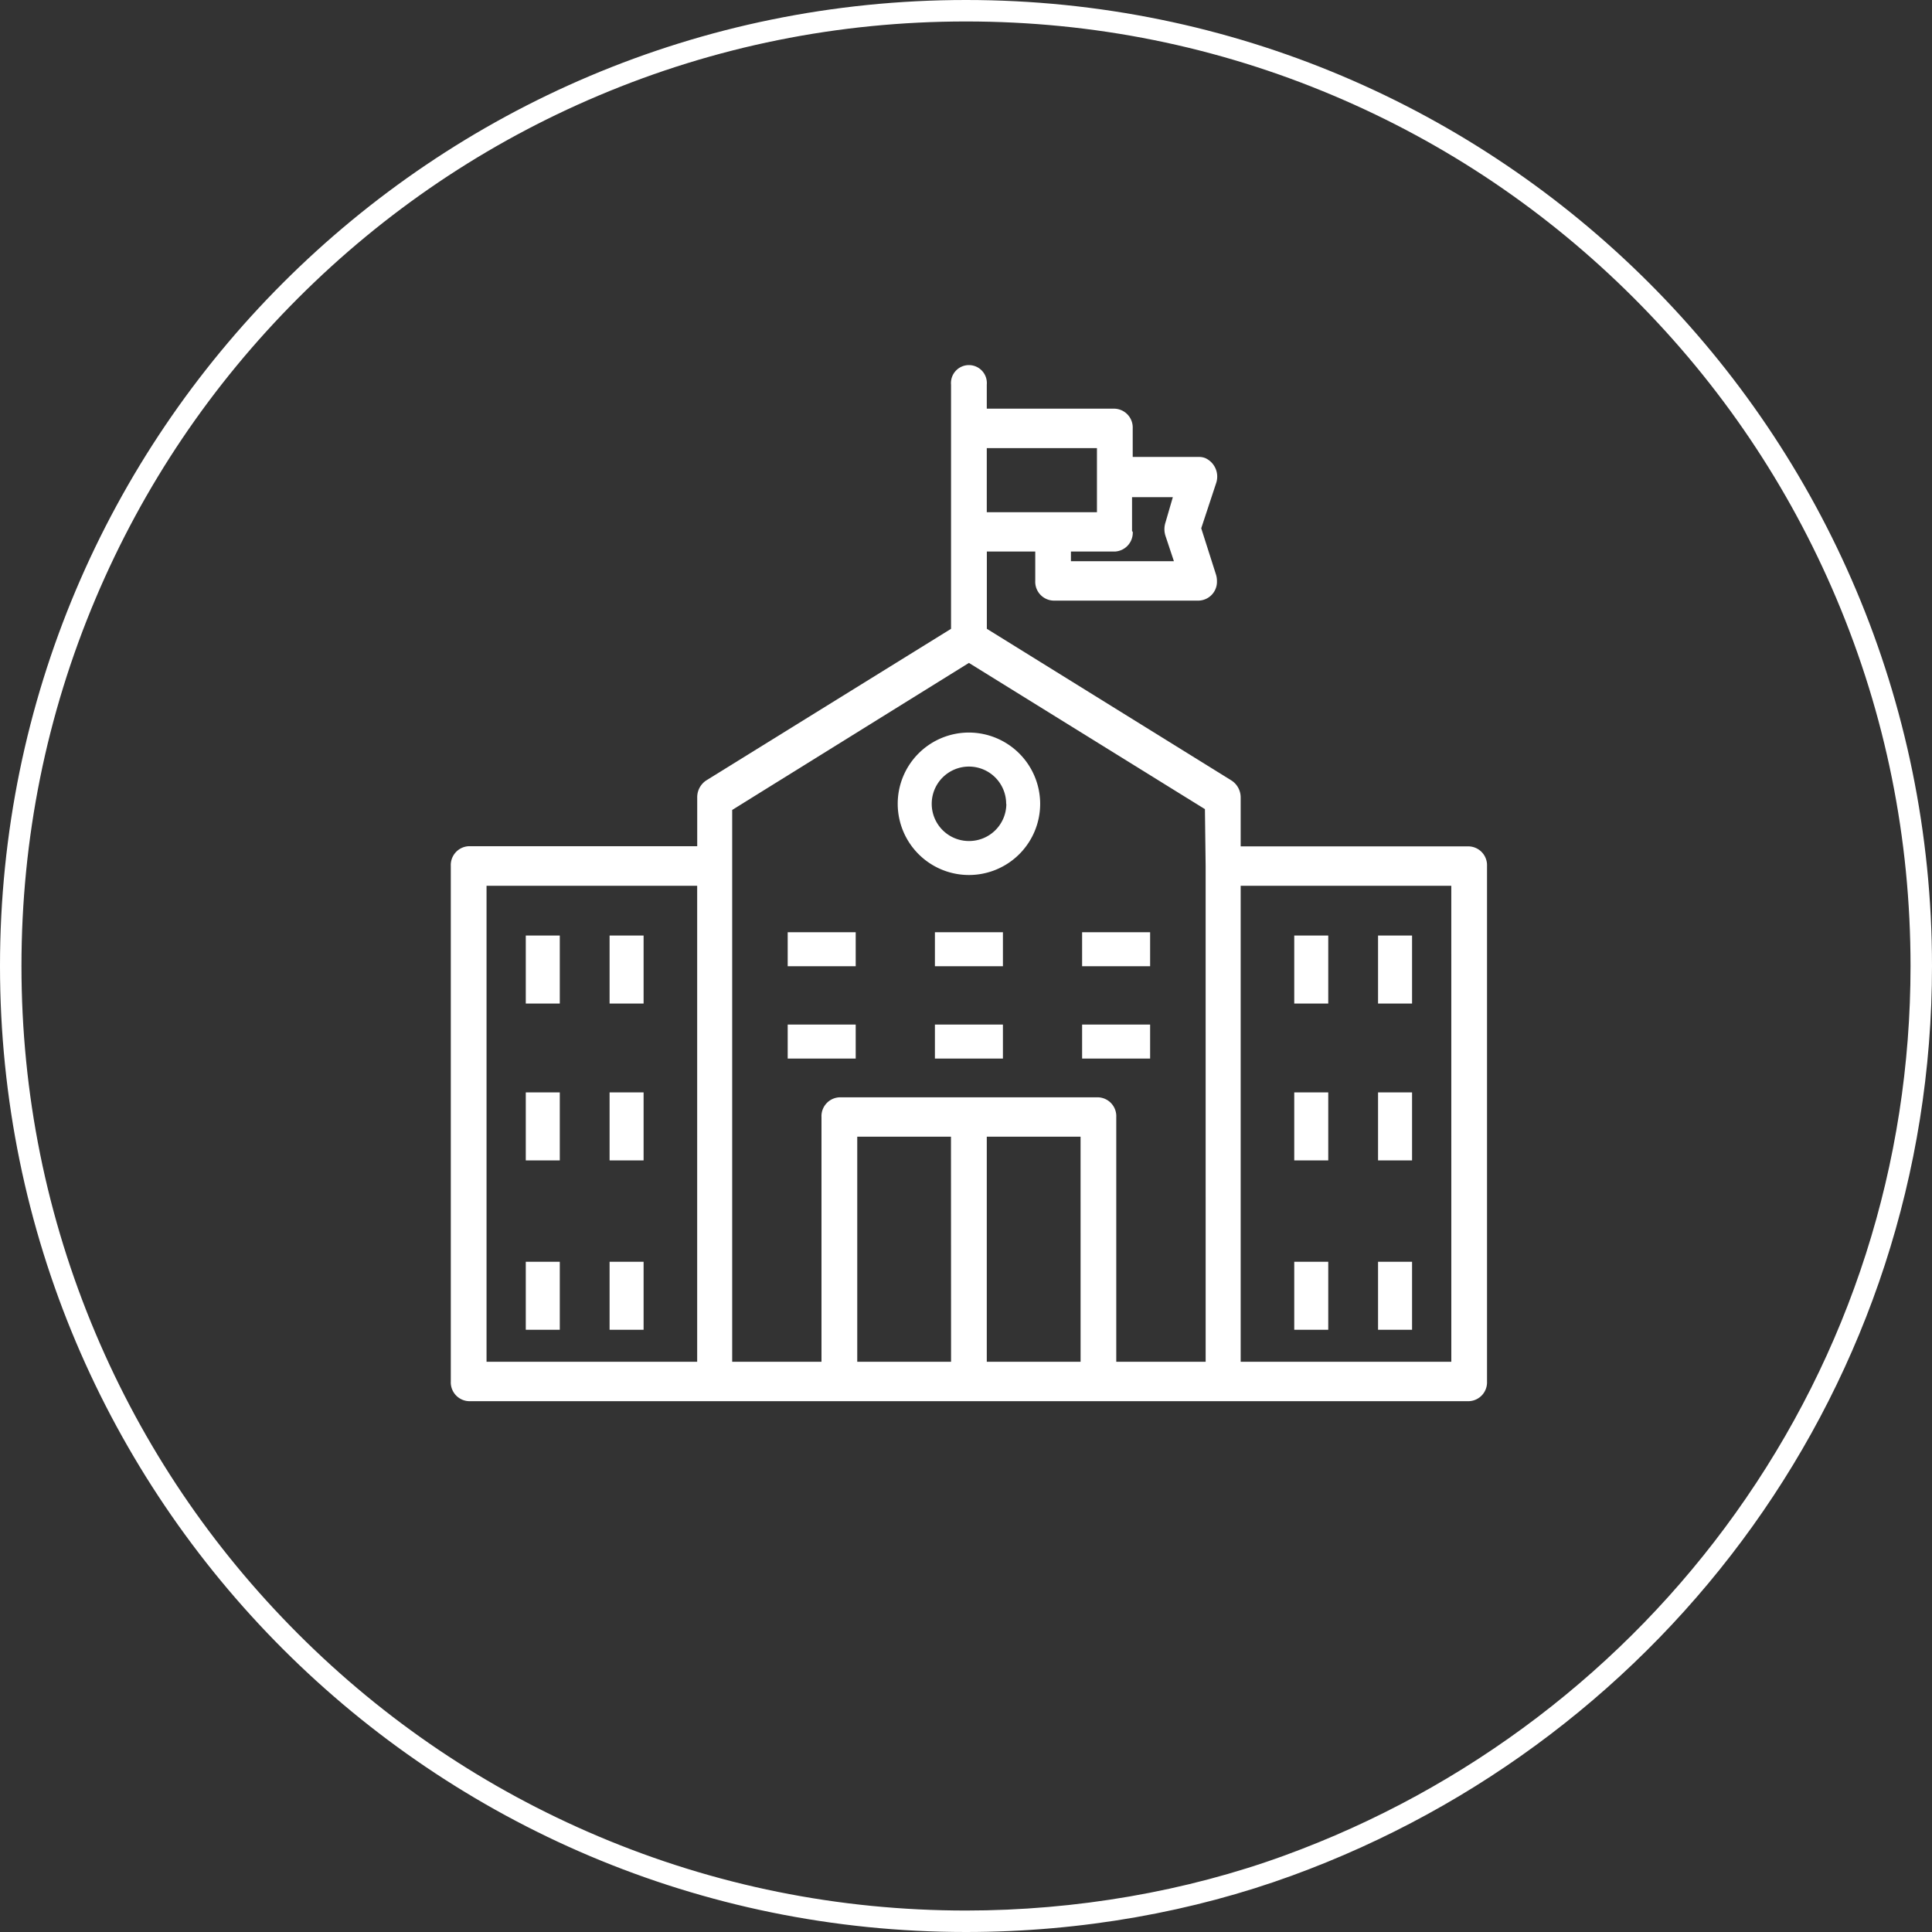 <svg xmlns="http://www.w3.org/2000/svg" width="90" height="90" viewBox="0 0 90 90">
  <rect x="0" y="0" width="90" height="90" fill="#333333" stroke="none"/>
  <g id="Group_760" data-name="Group 760" transform="translate(-741 -437)">
    <g id="Group_758" data-name="Group 758">
      <g id="_002-university" data-name="002-university" transform="translate(762 432.32)">
        <g id="Group_719" data-name="Group 719" transform="translate(0 21.68)">
          <g id="Group_718" data-name="Group 718">
            <path id="Path_255" data-name="Path 255" d="M47.439,44.108H36.795V41.841a.938.938,0,0,0-.424-.8l-11.4-7.069v-3.6h2.255v1.368a.878.878,0,0,0,.832.918h6.8a.879.879,0,0,0,.832-.918,1,1,0,0,0-.05-.312l-.682-2.139.691-2.093a.946.946,0,0,0-.5-1.175.764.764,0,0,0-.283-.055h-3.1V24.636a.878.878,0,0,0-.832-.918H24.968V22.6a.836.836,0,1,0-1.665,0V33.973l-11.4,7.06a.938.938,0,0,0-.424.8V44.1H.832A.878.878,0,0,0,0,45.017V69.034a.878.878,0,0,0,.832.918H47.439a.878.878,0,0,0,.832-.918V45.026A.878.878,0,0,0,47.439,44.108ZM31.768,29.456l-.033-.037V27.84h1.9l-.341,1.175a1.007,1.007,0,0,0,0,.633l.391,1.175H28.888v-.45h2.047A.878.878,0,0,0,31.768,29.456Zm-6.8-3.9H30.1v2.984H24.968ZM11.477,68.116H1.665V45.944h9.812Zm11.827,0H18.934V57.631H23.3Zm6.034,0H24.968V57.631h4.369Zm5.826,0H31v-11.4a.878.878,0,0,0-.832-.918H18.1a.878.878,0,0,0-.832.918v11.4H13.108V42.41l11.028-6.849L35.13,42.373l.033,2.644Zm11.444,0H36.795V45.944h9.812Z" transform="translate(0 -21.68)" fill="#fff"/>
          </g>
        </g>
        <g id="Group_721" data-name="Group 721" transform="translate(20.817 38.805)">
          <g id="Group_720" data-name="Group 720">
            <path id="Path_256" data-name="Path 256" d="M201.8,167.12a3.318,3.318,0,1,0,3.318,3.31A3.326,3.326,0,0,0,201.8,167.12Zm0,5.053a1.734,1.734,0,1,1,1.734-1.727h.008A1.734,1.734,0,0,1,201.8,172.173Z" transform="translate(-198.48 -167.12)" fill="#fff"/>
          </g>
        </g>
        <g id="Group_723" data-name="Group 723" transform="translate(3.493 48.261)">
          <g id="Group_722" data-name="Group 722">
            <rect id="Rectangle_472" data-name="Rectangle 472" width="1.584" height="3.168" fill="#fff"/>
          </g>
        </g>
        <g id="Group_725" data-name="Group 725" transform="translate(7.397 48.261)">
          <g id="Group_724" data-name="Group 724">
            <rect id="Rectangle_473" data-name="Rectangle 473" width="1.584" height="3.168" fill="#fff"/>
          </g>
        </g>
        <g id="Group_727" data-name="Group 727" transform="translate(15.694 48.107)">
          <g id="Group_726" data-name="Group 726">
            <rect id="Rectangle_474" data-name="Rectangle 474" width="3.168" height="1.584" fill="#fff"/>
          </g>
        </g>
        <g id="Group_729" data-name="Group 729" transform="translate(22.552 48.107)">
          <g id="Group_728" data-name="Group 728">
            <rect id="Rectangle_475" data-name="Rectangle 475" width="3.168" height="1.584" fill="#fff"/>
          </g>
        </g>
        <g id="Group_731" data-name="Group 731" transform="translate(29.409 48.107)">
          <g id="Group_730" data-name="Group 730">
            <rect id="Rectangle_476" data-name="Rectangle 476" width="3.168" height="1.584" fill="#fff"/>
          </g>
        </g>
        <g id="Group_733" data-name="Group 733" transform="translate(15.694 52.408)">
          <g id="Group_732" data-name="Group 732">
            <rect id="Rectangle_477" data-name="Rectangle 477" width="3.168" height="1.584" fill="#fff"/>
          </g>
        </g>
        <g id="Group_735" data-name="Group 735" transform="translate(22.552 52.408)">
          <g id="Group_734" data-name="Group 734">
            <rect id="Rectangle_478" data-name="Rectangle 478" width="3.168" height="1.584" fill="#fff"/>
          </g>
        </g>
        <g id="Group_737" data-name="Group 737" transform="translate(29.409 52.408)">
          <g id="Group_736" data-name="Group 736">
            <rect id="Rectangle_479" data-name="Rectangle 479" width="3.168" height="1.584" fill="#fff"/>
          </g>
        </g>
        <g id="Group_739" data-name="Group 739" transform="translate(3.493 55.568)">
          <g id="Group_738" data-name="Group 738">
            <rect id="Rectangle_480" data-name="Rectangle 480" width="1.584" height="3.168" fill="#fff"/>
          </g>
        </g>
        <g id="Group_741" data-name="Group 741" transform="translate(7.397 55.568)">
          <g id="Group_740" data-name="Group 740">
            <rect id="Rectangle_481" data-name="Rectangle 481" width="1.584" height="3.168" fill="#fff"/>
          </g>
        </g>
        <g id="Group_743" data-name="Group 743" transform="translate(3.493 63.458)">
          <g id="Group_742" data-name="Group 742">
            <rect id="Rectangle_482" data-name="Rectangle 482" width="1.584" height="3.168" fill="#fff"/>
          </g>
        </g>
        <g id="Group_745" data-name="Group 745" transform="translate(7.397 63.458)">
          <g id="Group_744" data-name="Group 744">
            <rect id="Rectangle_483" data-name="Rectangle 483" width="1.584" height="3.168" fill="#fff"/>
          </g>
        </g>
        <g id="Group_747" data-name="Group 747" transform="translate(39.291 48.261)">
          <g id="Group_746" data-name="Group 746">
            <rect id="Rectangle_484" data-name="Rectangle 484" width="1.584" height="3.168" fill="#fff"/>
          </g>
        </g>
        <g id="Group_749" data-name="Group 749" transform="translate(43.195 48.261)">
          <g id="Group_748" data-name="Group 748">
            <rect id="Rectangle_485" data-name="Rectangle 485" width="1.584" height="3.168" fill="#fff"/>
          </g>
        </g>
        <g id="Group_751" data-name="Group 751" transform="translate(39.291 55.568)">
          <g id="Group_750" data-name="Group 750">
            <rect id="Rectangle_486" data-name="Rectangle 486" width="1.584" height="3.168" fill="#fff"/>
          </g>
        </g>
        <g id="Group_753" data-name="Group 753" transform="translate(43.195 55.568)">
          <g id="Group_752" data-name="Group 752">
            <rect id="Rectangle_487" data-name="Rectangle 487" width="1.584" height="3.168" fill="#fff"/>
          </g>
        </g>
        <g id="Group_755" data-name="Group 755" transform="translate(39.291 63.458)">
          <g id="Group_754" data-name="Group 754">
            <rect id="Rectangle_488" data-name="Rectangle 488" width="1.584" height="3.168" fill="#fff"/>
          </g>
        </g>
        <g id="Group_757" data-name="Group 757" transform="translate(43.195 63.458)">
          <g id="Group_756" data-name="Group 756">
            <rect id="Rectangle_489" data-name="Rectangle 489" width="1.584" height="3.168" fill="#fff"/>
          </g>
        </g>
      </g>
    </g>
    <g id="Group_759" data-name="Group 759">
      <g id="Path_257" data-name="Path 257" transform="translate(741 437)" fill="none">
        <path d="M45,0A45,45,0,1,1,0,45,45,45,0,0,1,45,0Z" stroke="none"/>
        <path d="M 45 1 C 39.06 1 33.297 2.163 27.874 4.457 C 22.634 6.673 17.929 9.846 13.887 13.887 C 9.846 17.929 6.673 22.634 4.457 27.874 C 2.163 33.297 1 39.06 1 45 C 1 50.94 2.163 56.703 4.457 62.126 C 6.673 67.366 9.846 72.071 13.887 76.113 C 17.929 80.154 22.634 83.327 27.874 85.543 C 33.297 87.837 39.06 89 45 89 C 50.111 89 55.243 88.113 59.841 86.435 C 64.076 84.89 68.038 82.724 71.618 79.998 C 75.159 77.301 78.261 74.106 80.839 70.5 C 86.178 63.034 89 54.216 89 45 C 89 39.06 87.837 33.297 85.543 27.874 C 83.327 22.634 80.154 17.929 76.113 13.887 C 72.071 9.846 67.366 6.673 62.126 4.457 C 56.703 2.163 50.94 1 45 1 M 45 0 C 69.853 0 90 20.147 90 45 C 90 64.435 77.68 80.992 60.183 87.374 C 55.613 89.042 50.418 90 45 90 C 20.147 90 0 69.853 0 45 C 0 20.147 20.147 0 45 0 Z" stroke="none" fill="#fff"/>
      </g>
    </g>
  </g>
</svg>
